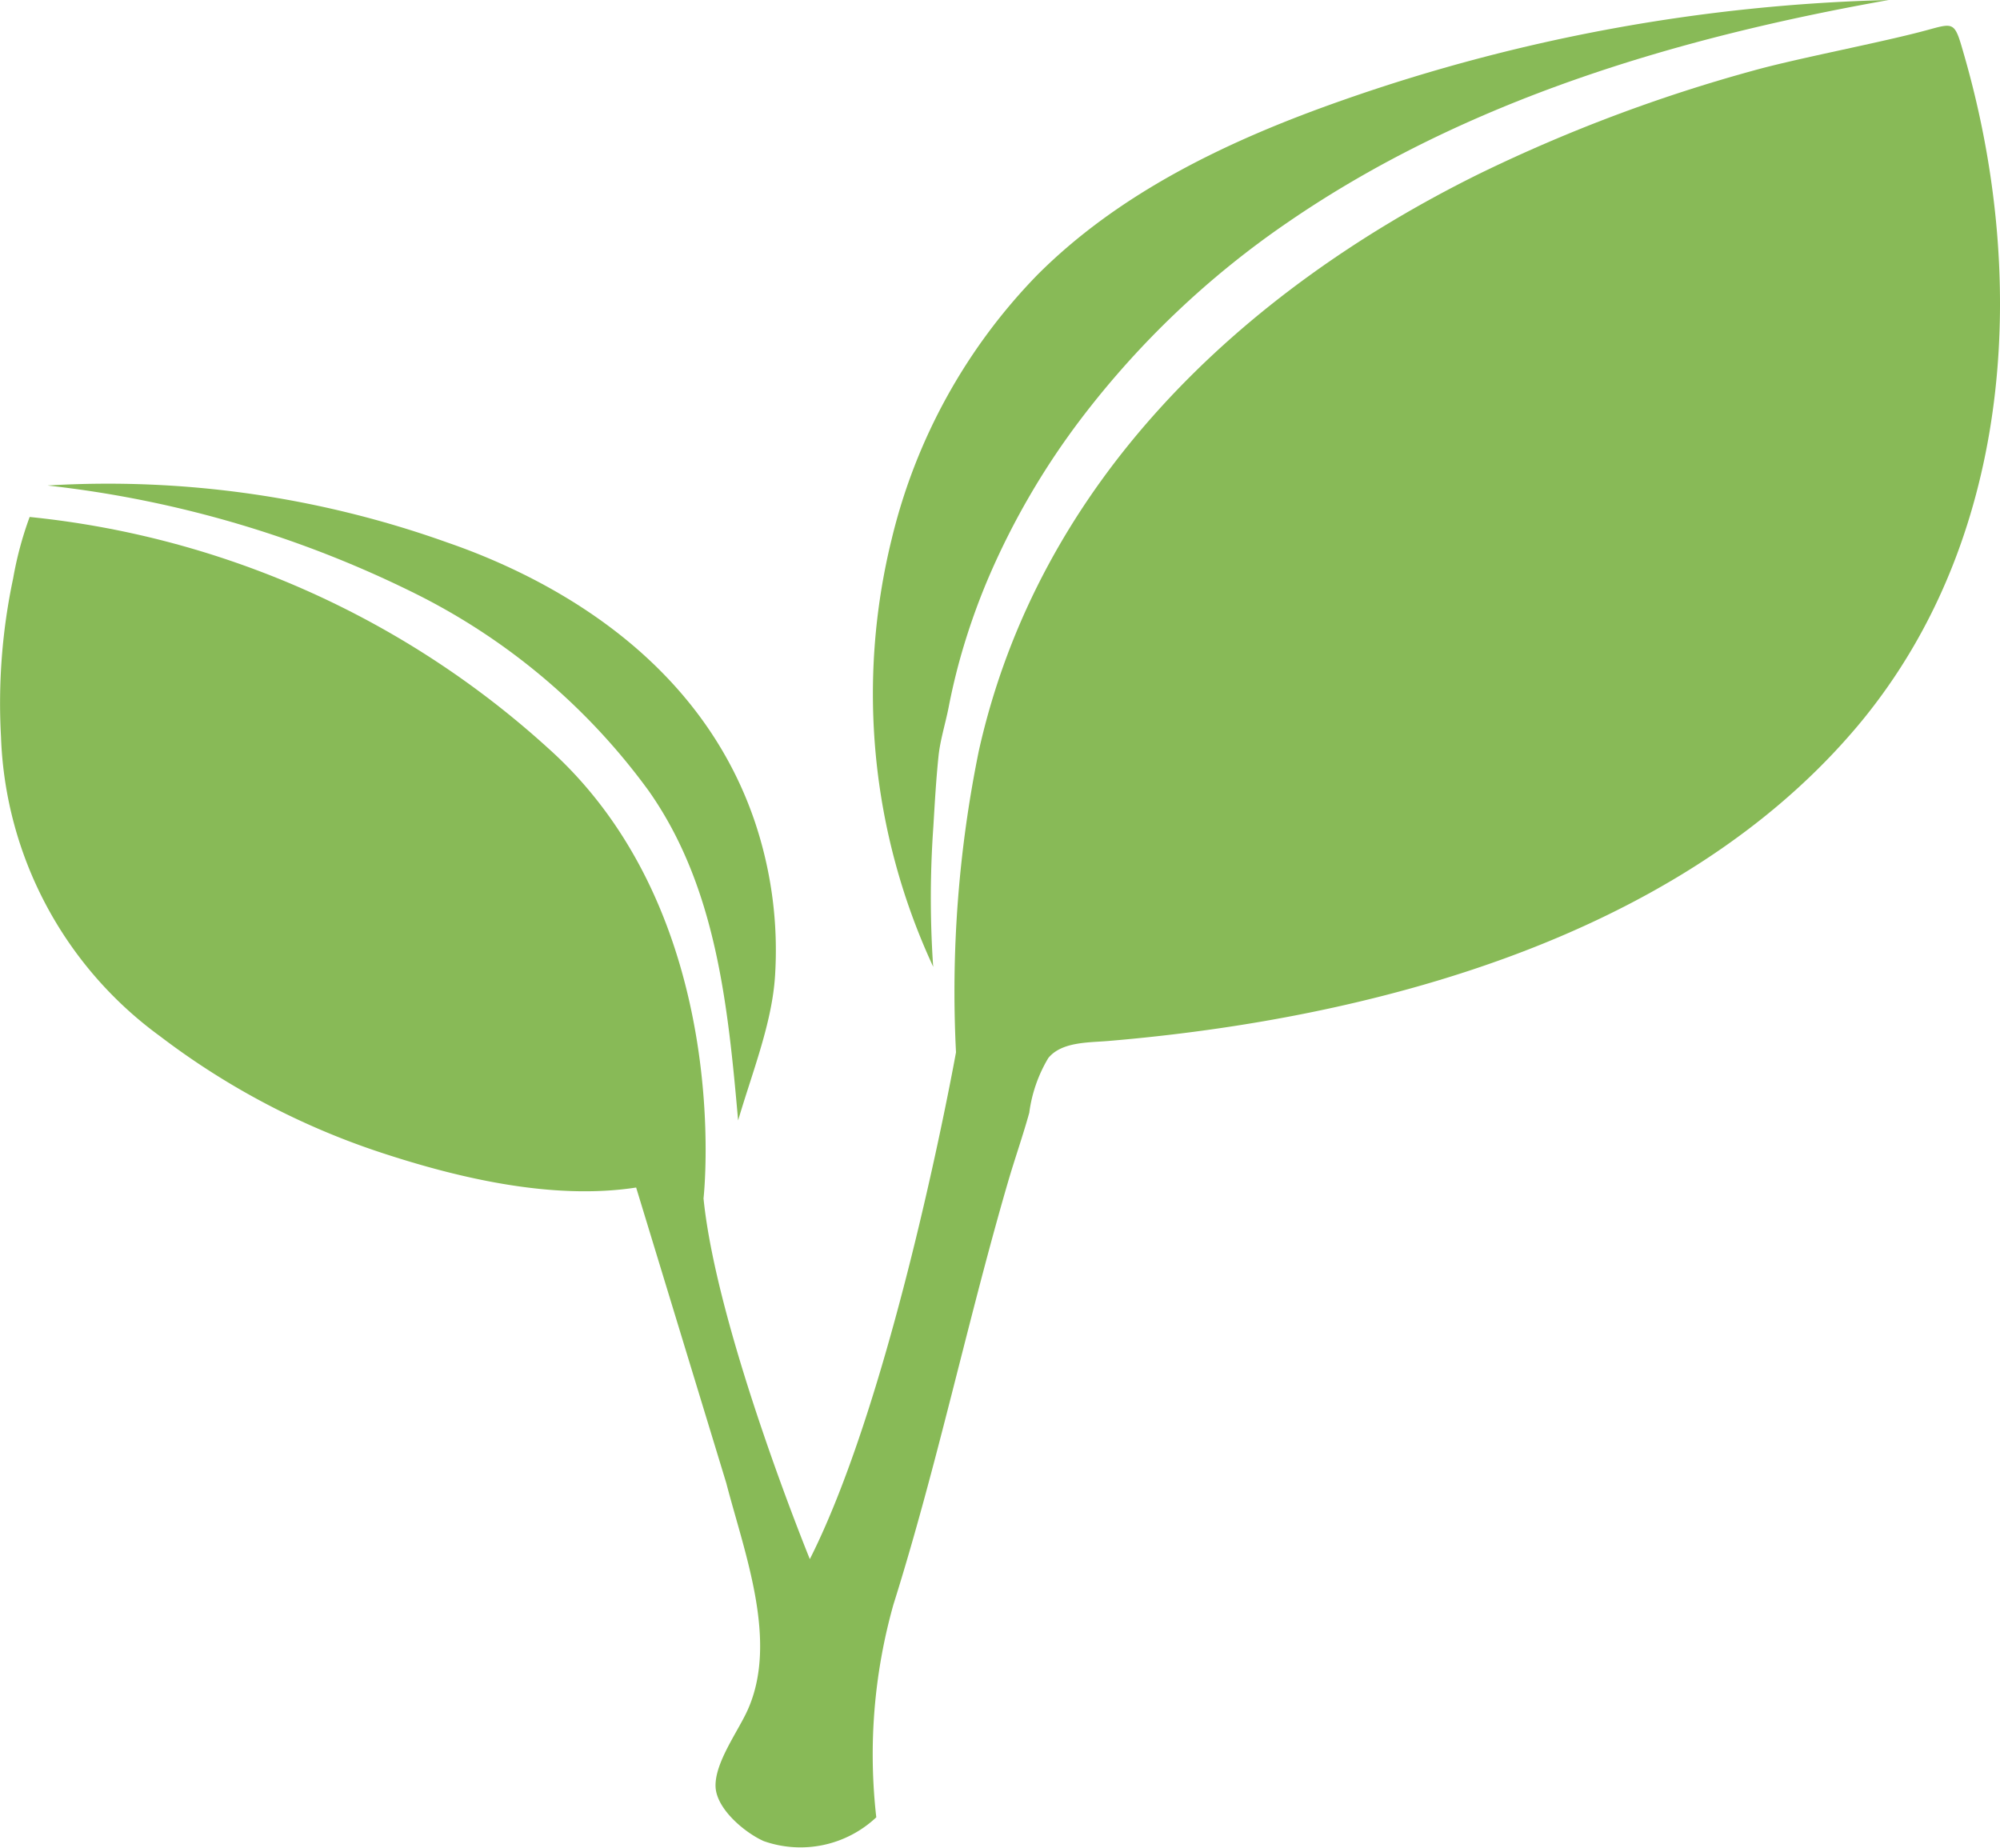 <svg id="Group_2" data-name="Group 2" xmlns="http://www.w3.org/2000/svg" xmlns:xlink="http://www.w3.org/1999/xlink" width="97" height="89.642" viewBox="0 0 97 89.642">
  <defs>
    <clipPath id="clip-path">
      <rect id="Rectangle_1" data-name="Rectangle 1" width="97" height="89.642" fill="none"/>
    </clipPath>
  </defs>
  <g id="Group_1" data-name="Group 1" clip-path="url(#clip-path)">
    <path id="Path_1" data-name="Path 1" d="M1.438,29.827a17.235,17.235,0,0,0-.8,2.977,29.193,29.193,0,0,0-.59,7.669,18.774,18.774,0,0,0,7.71,14.535,36.569,36.569,0,0,0,10.757,5.659c3.793,1.248,8.337,2.3,12.338,1.682l4.373,14.339c.882,3.395,2.543,7.68,1.025,11.024-.467,1.029-1.579,2.524-1.547,3.682.031,1.1,1.442,2.259,2.343,2.656A5.367,5.367,0,0,0,42.5,92.893a26.82,26.82,0,0,1,.829-10.311c1.416-4.5,2.533-9.084,3.706-13.651.587-2.285,1.188-4.568,1.848-6.833.329-1.13.723-2.244,1.037-3.378a6.911,6.911,0,0,1,.922-2.65c.643-.791,1.936-.748,2.891-.827,12.7-1.064,27.425-4.942,36.085-14.957q.609-.7,1.171-1.448c6.705-8.883,7.271-20.948,4.292-31.342-.476-1.663-.449-1.658-1.752-1.3-2.177.6-6.314,1.372-8.5,1.984a76.326,76.326,0,0,0-13.3,5.01c-11.591,5.731-21.355,15-24.256,27.98A58.269,58.269,0,0,0,46.366,55.79S43.42,72.178,39.277,80.371c0,0-4.511-11.048-5.156-17.493,0,0,1.565-13.718-7.563-21.861A43.971,43.971,0,0,0,1.438,29.827" transform="translate(0 -4.754)" fill="#88ba57"/>
    <path id="Path_2" data-name="Path 2" d="M11.147,112.758A53.207,53.207,0,0,1,29.173,118.1a31.179,31.179,0,0,1,11.119,9.469c3.269,4.646,3.839,10.39,4.334,15.98.7-2.379,1.647-4.724,1.791-7.018a19.546,19.546,0,0,0-.971-7.44c-1.859-5.524-6.034-9.437-11.153-11.992a31.221,31.221,0,0,0-3.72-1.561,48.9,48.9,0,0,0-19.427-2.783" transform="translate(-8.827 -89.209)" fill="#88ba57"/>
    <path id="Path_3" data-name="Path 3" d="M206.339,46.83a49.173,49.173,0,0,1,.014-6.759c.068-1.135.132-2.277.25-3.408.08-.77.34-1.59.492-2.371q.212-1.087.5-2.156a32.178,32.178,0,0,1,1.453-4.171,36.565,36.565,0,0,1,4.47-7.658,43.248,43.248,0,0,1,10.028-9.528C232.152,4.868,242.414,1.822,252.69,0a86.343,86.343,0,0,0-26.427,4.84c-5.437,1.9-10.807,4.422-14.875,8.5a27.6,27.6,0,0,0-7.05,12.776,31.4,31.4,0,0,0,2.007,20.772l0-.059" transform="translate(-161.084)" fill="#88ba57"/>
  </g>
</svg>
